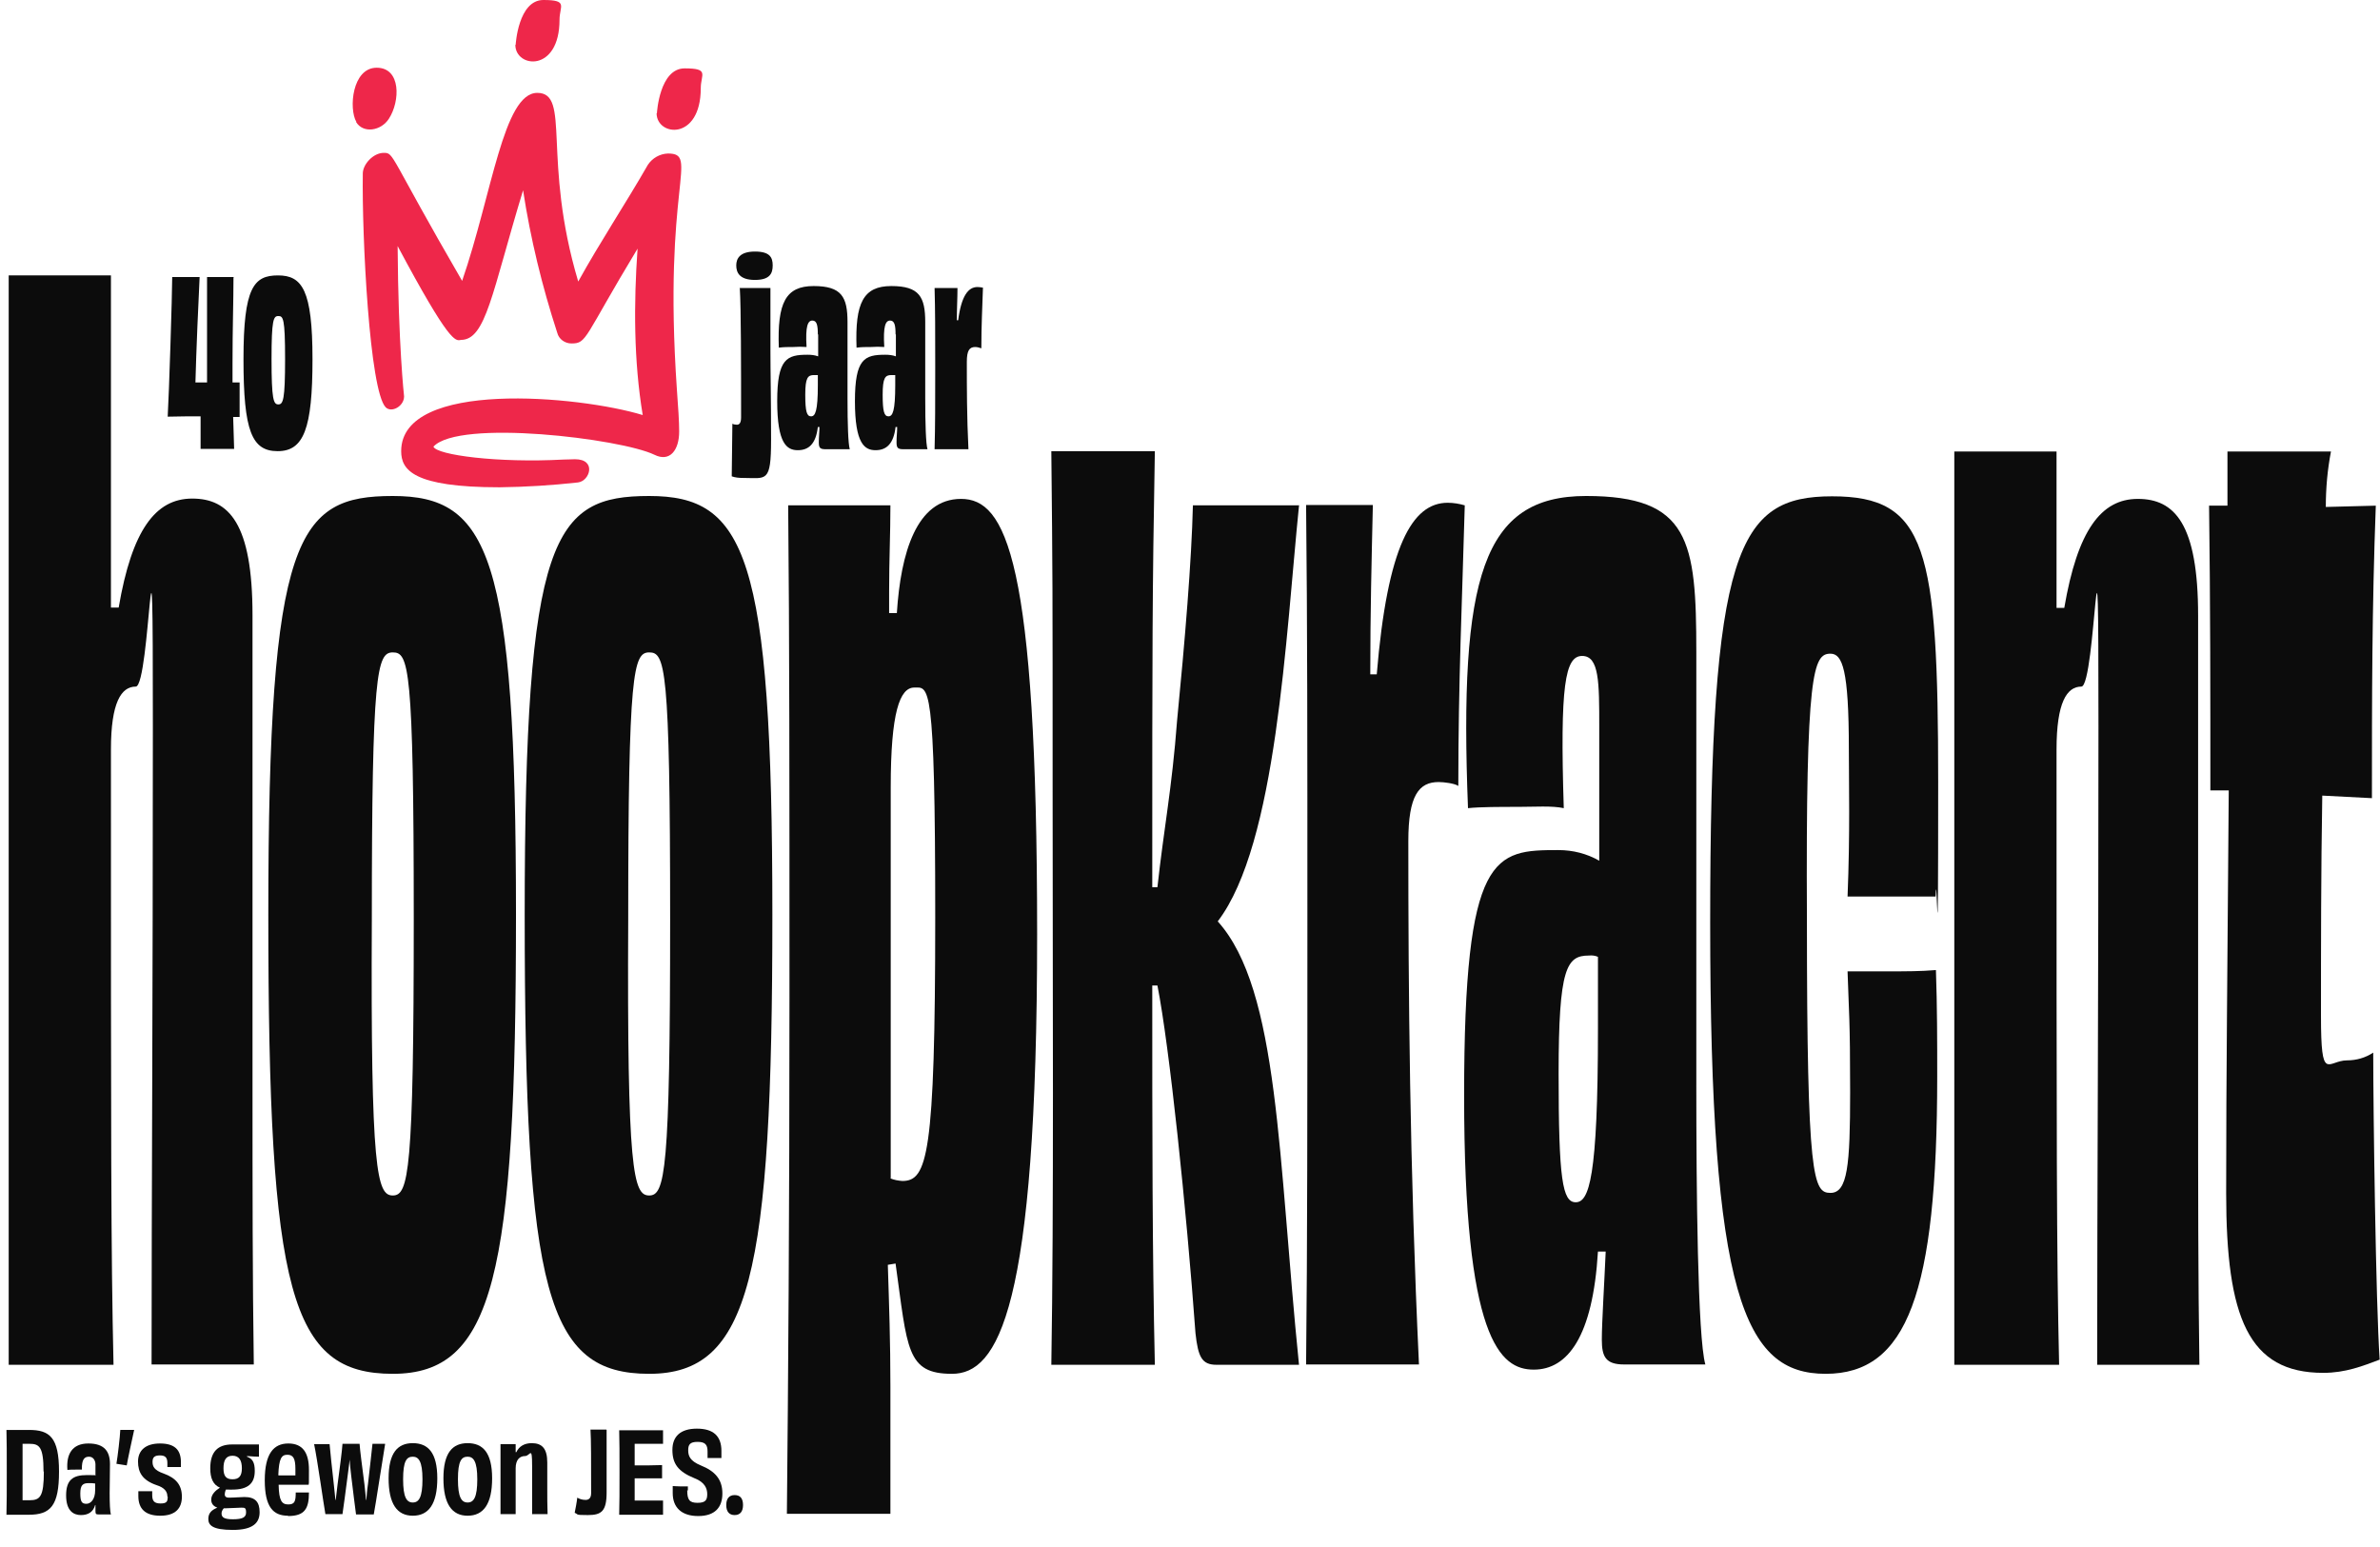 <?xml version="1.0" encoding="UTF-8"?>
<svg id="Laag_1" xmlns="http://www.w3.org/2000/svg" xmlns:xlink="http://www.w3.org/1999/xlink" version="1.1" viewBox="0 0 738 479.6">
  <!-- Generator: Adobe Illustrator 29.3.1, SVG Export Plug-In . SVG Version: 2.1.0 Build 151)  -->
  <defs>
    <style>
      .st0 {
        fill: none;
      }

      .st1 {
        isolation: isolate;
      }

      .st2 {
        fill: #0c0c0c;
      }

      .st3 {
        clip-path: url(#clippath);
      }

      .st4 {
        fill: #ee274a;
      }
    </style>
    <clipPath id="clippath">
      <rect class="st0" width="738" height="479.6"/>
    </clipPath>
  </defs>
  <g id="Group_42">
    <g class="st3">
      <g id="Group_20">
        <path id="Path_69" class="st2" d="M47,423.2c0-51.3.4-113.1.4-198.1s-.8-12.2-5.3-12.2-7.7,4.9-7.7,19.5c0,122.4,0,155.4.8,190.8H2.7V85.4h31.7v103h2.4c4.1-24,11.4-33.8,22.8-33.8s18.7,7.7,18.7,36.2v144.4c0,34.2,0,60.6.4,87.9h-31.7Z"/>
        <path id="Path_70" class="st2" d="M121.8,426c-31.7,0-38.6-24.8-38.6-142.4s8.9-129.8,38.6-129.8,38.2,17.9,38.2,129.8-6.9,142.4-38.2,142.4M121.8,202.3c-4.9,0-6.5,6.1-6.5,82.6-.4,78.5,1.6,85.8,6.5,85.8s6.5-7.3,6.5-85.8-1.6-82.6-6.5-82.6"/>
        <path id="Path_71" class="st2" d="M201.3,426c-31.7,0-38.6-24.8-38.6-142.4s8.9-129.8,38.6-129.8,38.2,17.9,38.2,129.8-6.9,142.4-38.2,142.4M201.3,202.3c-4.9,0-6.5,6.1-6.5,82.6-.4,78.5,1.6,85.8,6.5,85.8s6.5-7.3,6.5-85.8-1.6-82.6-6.5-82.6"/>
        <path id="Path_72" class="st2" d="M278.1,190.1c1.2-18.7,6.1-35.4,19.9-35.4s23.6,18.3,23.6,135-12.2,136.3-26.4,136.3-13.8-7.7-17.5-34.2l-2.4.4c.4,12.6.8,23.6.8,37.8v39.4h-32.1c.4-40.3.8-91.9.8-160.2s0-111-.4-152.5h31.7c0,9-.4,16.7-.4,26.9v6.5h2.4ZM276.1,365.4c1.2.5,2.4.7,3.7.8,7.7,0,10.2-7.7,10.2-81.8s-2-71.2-6.5-71.2-7.3,7.7-7.3,30.9v121.2Z"/>
        <path id="Path_73" class="st2" d="M402.8,156.8c-4.1,40.3-6.9,105-25.2,128.9,19.1,21.2,18.7,73.6,25.2,137.5h-25.6c-4.5,0-5.7-2.4-6.5-9.8-2.8-38.6-8.1-89.1-11.8-107.8h-1.6c0,46.8,0,81.8.8,117.6h-32.1c.8-48.8.4-115.5.4-179.8s0-64-.4-103.5h32.1c-.8,44.3-.8,62.4-.8,129.9v5.3h1.6c2-18.3,4.5-30.5,6.1-51.7,2.4-24.4,4.5-49.6,4.9-66.7h33Z"/>
        <path id="Path_74" class="st2" d="M426.9,209.2c3.3-39.9,11-53.3,22-53.3,1.8,0,3.6.3,5.3.8-.8,29.3-2,54.5-2,87-1.2-.8-4.5-1.2-6.1-1.2-6.1,0-9.4,4.1-9.4,18.3,0,46,.4,100.5,3.3,162.3h-35c.4-37,.4-78.1.4-136.3s0-92.7-.4-130.2h20.7c-.4,17.5-.8,33.4-.8,52.5h2Z"/>
        <path id="Path_75" class="st2" d="M526,336.5c0,32.1.4,78.1,2.8,86.6h-25.2c-5.7,0-6.9-2.4-6.9-7.7s.8-17.9,1.2-27.3h-2.4c-1.6,26.4-9.4,36.6-19.9,36.6s-21.6-9.4-21.6-85,9.4-76.1,29.3-76.1c4.4,0,8.8,1.1,12.6,3.3v-41.5c0-13.8,0-22-5.3-22s-6.9,9-5.7,47.2c-3.7-.8-8.9-.4-14.2-.4s-11.8,0-15.5.4c-2.8-71.6,4.5-96.8,36.6-96.8s34.2,13.8,34.2,48.4v134.2ZM495.5,296.7c-.9-.4-1.9-.5-2.8-.4-6.9,0-9.4,3.7-9.4,36.6s1.2,39.9,5.3,39.9,6.9-7.3,6.9-53.7v-22.4Z"/>
        <path id="Path_76" class="st2" d="M585.3,301.2c6.1,0,10.2,0,15-.4.4,11.4.4,22,.4,32.9,0,67.5-9.4,92.3-34.6,92.3s-35.8-24-35.8-139.9,8.5-132.2,37.8-132.2,32.9,15.9,32.9,88.7-.4,22.4-.8,35.4h-27.3c.8-19.9.4-35,.4-45.6,0-24.8-2-29.7-5.7-29.7-5.3,0-7.7,5.3-7.3,82.6,0,80.5,2,84.6,7.3,84.6s6.1-8.5,6.1-31.3-.4-24.8-.8-37.4h12.2Z"/>
        <path id="Path_77" class="st2" d="M650.3,423.2c0-51.3.4-113.1.4-198.1s-.8-12.2-5.3-12.2-7.7,4.9-7.7,19.5c0,122.4,0,155.4.8,190.8h-32.5V140h31.7v48.5h2.4c4.1-24,11.4-33.8,22.8-33.8s18.7,7.7,18.7,36.2v144.4c0,34.2,0,60.6.4,87.9h-31.7Z"/>
        <path id="Path_78" class="st2" d="M720.1,246.7c-.4,23.6-.4,47.2-.4,68.3s2,13.8,8.1,13.8c2.9,0,5.7-.8,8.1-2.4,0,17.5.8,78.1,2,95.2-5.3,2-10.6,4.1-17.5,4.1-23.2,0-30.1-17.1-30.1-55.7s.4-67.1.8-124.9h-5.7c0-30.1,0-58.2-.4-88.3h5.7v-16.8h32.1c-1.1,5.7-1.6,11.4-1.6,17.2l15.5-.4c-1.2,32.1-1.2,59.4-1.2,90.7l-15.5-.8Z"/>
        <g id="Da_s_gewoon_JES." class="st1">
          <g class="st1">
            <path class="st2" d="M9,443.4c6.4,0,9.3,2.3,9.3,12.9s-2.6,13.4-9.4,13.4H2c.1-3.6.1-7.5.1-13.1s0-10-.1-13.2h7ZM13.5,456.3c0-7.7-1.3-8.6-4.4-8.6s-1.5,0-2.1,0c0,2.5,0,5.9,0,8.9s0,6.7,0,8.6c.7,0,1.3,0,2.1,0,3.3,0,4.5-1,4.5-8.9Z"/>
          </g>
          <g class="st1">
            <path class="st2" d="M29.5,466.7c-.6,2.1-2.1,3.1-4.4,3.1s-4.6-1.3-4.6-6.1,2.1-6.3,6.4-6.3,2,0,2.7.2c0-1.2,0-2.4,0-3.5s-.6-2.4-2-2.4-2.3.8-2.2,4c-.6,0-1.3,0-2,0-.9,0-1.9,0-2.5.1-.4-4.9,1.5-8.2,6.5-8.2s6.7,2.5,6.7,6.4-.1,5.9-.1,9,.1,5.7.4,6.6h-3.8c-.8,0-1-.1-1-1.1s0-1.2,0-1.8h-.2ZM29.5,462.2v-2.2c-.6-.1-1.3-.1-2.1-.1-1.7,0-2.5.6-2.5,3.2s.5,3.2,1.9,3.2,2.7-1.5,2.7-4.1Z"/>
          </g>
          <g class="st1">
            <path class="st2" d="M39.4,443.4c.6,0,1.5,0,2.2,0-.6,2.7-2,9.2-2.3,11-.9-.1-2.3-.4-3.2-.5.4-2.3,1.1-8.2,1.2-10.5.6,0,1.3,0,2.1,0Z"/>
            <path class="st2" d="M51.9,464c0-1.4-.8-2.7-3.4-3.5-4.3-1.5-5.7-3.9-5.7-7.3s2.3-5.6,6.8-5.6,6.5,1.9,6.5,5.8,0,1,0,1.5c-.6,0-1.4,0-2.2,0s-1.5,0-2,0c0-.3,0-.7,0-1.2,0-1.7-.6-2.4-2.3-2.4s-2.3.6-2.3,2,.5,2.6,3.4,3.6c3.9,1.4,5.7,3.6,5.7,7.2s-2,5.9-6.7,5.9-6.8-2.2-6.8-6.1,0-1.2,0-1.5c.5,0,1.3,0,2.2,0s1.5,0,2.1,0c0,.5,0,.8,0,1.2,0,1.8.6,2.6,2.6,2.6s2.2-.7,2.2-2.1Z"/>
            <path class="st2" d="M76.6,451.7c1.7.6,2.4,1.8,2.4,4.4,0,3.9-2.1,5.8-7,5.8s-1.3,0-1.9-.1c-.3.6-.4,1.2-.4,1.7s.4.9,1.2.9c2,0,3.6-.2,4.9-.2,3.3,0,4.7,1.5,4.7,4.7s-1.9,5.5-8.3,5.5-7.6-1.5-7.6-3.4,1.1-2.8,2.8-3.5h0c-1.4-.5-1.9-1.4-1.9-2.5,0-1.6,1.3-2.8,2.7-3.7-2.1-.9-3-2.9-3-6,0-5.1,2.3-7.4,6.8-7.4s5.1,0,8.3,0c0,.6,0,3,0,3.8-.9,0-2.3-.1-3.7-.2v.2ZM69.3,467.8c-.4.5-.6,1-.6,1.5,0,1.2.8,1.8,3.5,1.8,3,0,4.1-.6,4.1-2.1s-.4-1.5-1.5-1.5-3.6.2-5,.2h-.4ZM69.3,455.3c0,2.4.8,3.4,2.8,3.4s2.9-1,2.9-3.4-.8-3.9-2.9-3.9-2.8,1.5-2.8,3.9Z"/>
            <path class="st2" d="M89.3,470c-4.6,0-7.2-2.7-7.2-11s2.8-11.4,7.3-11.4,6.4,2.9,6.4,8.2,0,3.7-.1,4.6c-1.3,0-3.3,0-5.3,0s-3,0-4,0c.1,5,1,6.1,3,6.1s2.3-1,2.3-3.7c.6,0,1.3,0,2.1,0s1.5,0,2,0c0,5-1.3,7.3-6.5,7.3ZM86.4,457.5c1.7,0,3.6,0,5.2,0,0-.5,0-1.1,0-2,0-3.3-.7-4.4-2.5-4.4s-2.6,1.1-2.8,6.3Z"/>
          </g>
          <g class="st1">
            <path class="st2" d="M119.4,447.9c-.9,5.3-2.9,18.6-3.5,21.7-.6,0-1.5,0-2.5,0s-2.5,0-3,0c-.3-1.9-.9-7.3-1.5-12-.2-1.8-.4-3.6-.5-5h0c-.1,1.5-.4,3.3-.6,5-.6,4.7-1.3,9.9-1.6,11.9-.7,0-1.8,0-2.8,0s-2,0-2.5,0c-.6-3.3-2.5-17-3.5-21.7h4.8c.1,1.6.8,7.8,1.3,12.4.2,2,.4,3.6.5,4.9h.1l.6-5c.6-4.4,1.4-10.5,1.5-12.4.7,0,2,0,2.7,0s1.9,0,2.6,0c.1,1.8.9,7.9,1.5,12.5.2,2,.4,3.6.5,4.9h.1c.1-1.3.2-2.9.5-4.9.5-4.5,1.2-10.4,1.4-12.5h3.9Z"/>
          </g>
          <g class="st1">
            <path class="st2" d="M128,470c-4.9,0-7.5-3.7-7.5-11.6s2.8-10.9,7.5-10.9,7.6,2.9,7.6,10.9-2.7,11.6-7.6,11.6ZM128,451.7c-1.9,0-3,1.3-3,7,0,5.6,1.1,7.2,3,7.2s3-1.6,3-7.2-1.2-7-3-7Z"/>
            <path class="st2" d="M145,470c-4.9,0-7.5-3.7-7.5-11.6s2.8-10.9,7.5-10.9,7.6,2.9,7.6,10.9-2.7,11.6-7.6,11.6ZM145,451.7c-1.9,0-3,1.3-3,7,0,5.6,1.1,7.2,3,7.2s3-1.6,3-7.2-1.2-7-3-7Z"/>
            <path class="st2" d="M165,469.6c0-3.8,0-8.7,0-15.1s-.6-3-2.2-3-2.9,1.1-2.9,3.8c0,9,0,11.6,0,14.2h-4.7c0-3.1,0-5.9,0-10.7s0-8.2,0-11h4.7c0,1,0,1.7,0,2.5h.2c.9-1.9,2.6-2.8,4.8-2.8,3.2,0,4.8,1.7,4.8,6s0,5.8,0,8.2,0,5.3.1,7.8h-4.7Z"/>
            <path class="st2" d="M188.1,443.4c0,2.8,0,4.8,0,7.8s0,5.8,0,11.6-1.6,7-5.8,7-2.8-.2-4.1-.7c.2-.9.7-3.6.8-4.7.7.4,1.5.7,2.6.7s1.7-.7,1.7-2.1c0-9.6,0-16.9-.2-19.7h4.9Z"/>
            <path class="st2" d="M205.6,443.4c0,.5,0,1.4,0,2s0,1.8,0,2.3c-3.2,0-6.2,0-8.8,0v6.7c3,0,6,0,8.5-.1v4.1c-2.5,0-5.5,0-8.5,0v6.9c2.5,0,5.7,0,8.8,0,0,.5,0,1.6,0,2.3s0,1.6,0,2.1h-13.6c.1-3.4.1-7.5.1-13.1s0-10-.1-13.1h13.6Z"/>
            <path class="st2" d="M213.1,462.1c0,3,.7,3.9,3.2,3.9s3-.9,3-2.7-.8-3.7-3.9-4.9c-5.2-2.1-6.9-4.6-6.9-8.8s2.5-6.6,7.6-6.6,7.6,2.3,7.6,6.9,0,1.4,0,2.2c-.5,0-1.3,0-2.1,0s-1.7,0-2.2,0c0-.7,0-1.3,0-2,0-2.1-.7-3-3.1-3s-2.9.9-2.9,2.6.5,3.3,3.9,4.7c4.5,1.8,6.7,4.4,6.7,8.7s-2.3,7-7.5,7-7.9-2.7-7.9-7.1,0-1.5,0-2.2c.5,0,1.3.1,2.2.1s1.9,0,2.5,0v1.3Z"/>
            <path class="st2" d="M230.4,466.7c0,2-.9,3.1-2.6,3.1s-2.6-1.1-2.6-3.1.9-3.1,2.6-3.1,2.6,1,2.6,3.1Z"/>
          </g>
        </g>
        <path id="Path_79" class="st4" d="M203.7,35.1c0-.1.8-13.9,8.6-13.9s5,1.9,5,6.1c0,16.5-13.7,15-13.7,7.8M209.9,120.9c.4,5.3.7,9.9.7,12.9,0,5.8-2.9,9.6-7.7,7.2-10.4-5-60.6-11.1-68.5-2.5,1,2.6,20,5.1,40.3,4,1.5,0,2.6-.1,3.6-.1,6.8,0,4.6,6.8.9,7.2-8.1.9-16.2,1.4-24.3,1.5-26.8,0-30.5-5.4-30.5-11.2,0-22.3,55.2-17.2,74.9-11.2-2.8-16.8-2.8-34.6-1.6-51.6-16.8,27.8-15.6,29.4-20.5,29.4-2,0-3.9-1.3-4.4-3.3-4.7-14.4-8.3-29.2-10.6-44.2-9.7,31.9-11.5,46.4-19.3,46.4-1.7.4-3.6.9-19.6-29.1.2,30.6,2,46.6,2,46.6,0,3.1-3.9,5.2-5.7,3.4-5-5.1-7.4-52.9-7.1-72.5,0-2.8,3.2-6.4,6.5-6.4s1.5.4,24.3,39.7c9.3-27,12.8-58.3,23.3-58.3s1.4,20.6,12.7,58.5c6.8-12.3,14.6-24,21.6-36.2,1.4-2.1,3.7-3.4,6.2-3.5,9.9,0-1.6,9.5,2.8,73.3M159.9,13.9C159.9,13.8,160.7,0,168.5,0s5,1.9,5,6.1c0,16.5-13.7,15-13.7,7.8M110.5,37.8c-2.4-4.1-1.3-16.8,6.3-16.8s7.3,10.4,3.8,15.8c-2.4,3.8-8,4.7-10.2,1"/>
        <path id="Path_80" class="st2" d="M229.3,89.3h9.6c0,8.5,0,12.7,0,19.5s.2,14.1.2,27.6-1.5,11.8-8.7,11.8c-1.2,0-2.4-.1-3.5-.5,0-2.2.2-13.6.2-16.3.4.2.9.3,1.4.3.8,0,1.3-.6,1.3-2.3,0-15.9,0-33.8-.4-40.2M234.1,86.8c-4.8,0-5.8-2.3-5.8-4.5s1.2-4.3,5.8-4.3,5.5,1.8,5.5,4.3-.9,4.5-5.5,4.5"/>
        <path id="Path_81" class="st2" d="M253.6,103.7c0-2.8-.3-4.3-1.7-4.3s-2.2,1.7-1.8,8.2c-1.4-.1-2.7-.1-4.1,0-1.5,0-3,0-4.5.2-.5-13.9,2.1-19.1,10.8-19.1s10.5,3.4,10.5,11.2,0,15.6,0,23.6.2,14.1.7,15.8h-7.5c-1.8,0-2.1-.5-2.1-2.2s.2-3.1.2-4.7h-.5c-.6,5.2-2.8,7.2-6.2,7.2s-6.4-2-6.4-15.2,3-14.4,9.4-14.4c1.1,0,2.2.1,3.3.5v-6.8ZM253.6,116.3c-.4,0-.8,0-1.2,0-1.9,0-2.7.8-2.7,6.1s.5,6.7,1.8,6.7,2.1-1.6,2.1-9.7v-3.1Z"/>
        <path id="Path_82" class="st2" d="M277.7,103.7c0-2.8-.3-4.3-1.7-4.3s-2.2,1.7-1.8,8.2c-1.4-.1-2.7-.1-4.1,0-1.5,0-3,0-4.5.2-.5-13.9,2.1-19.1,10.8-19.1s10.5,3.4,10.5,11.2,0,15.6,0,23.6.2,14.1.7,15.8h-7.5c-1.8,0-2.1-.5-2.1-2.2s.2-3.1.2-4.7h-.5c-.6,5.2-2.8,7.2-6.2,7.2s-6.4-2-6.4-15.2,3-14.4,9.4-14.4c1.1,0,2.2.1,3.3.5v-6.8ZM277.6,116.3c-.4,0-.8,0-1.2,0-1.9,0-2.7.8-2.7,6.1s.5,6.7,1.8,6.7,2.1-1.6,2.1-9.7v-3.1Z"/>
        <path id="Path_83" class="st2" d="M297.1,99.4c1-7.8,3.2-10.4,6-10.4.6,0,1.1.1,1.7.2-.2,6.2-.5,11.8-.5,18.8-.6-.2-1.3-.4-1.9-.4-1.8,0-2.6,1.1-2.6,4.6,0,7.8,0,17.1.5,27.1h-10.5c.2-7,.2-14.7.2-25.6s0-17.4-.2-24.4h7.1c0,3.3-.2,6.4-.2,10h.4Z"/>
        <path id="Path_84" class="st2" d="M72.4,86c0,7.7-.3,15.3-.3,26.6v6c.7,0,1.5,0,2.2,0v10.7h-2c.1,3.5.2,6.7.3,9.9h-10.4v-10.1c.1,0,0,0,0,0-2.9,0-6.9,0-10.2.1.4-6.5,1.4-38.1,1.4-43.3h8.5c-.3,5.5-1.1,24.4-1.3,32.7h3.6c0-8.1,0-26.1,0-32.7h8.4Z"/>
        <path id="Path_85" class="st2" d="M86.1,139.9c-8,0-10.6-6.2-10.6-28.5s3.2-26,10.7-26,10.7,4.5,10.7,26-2.7,28.5-10.8,28.5M84.2,111.3c0,12.6.6,14.1,2.1,14.1s2.1-1.4,2.1-14.1-.6-13.3-2.1-13.3-2.1,1.1-2.1,13.3"/>
      </g>
    </g>
  </g>
</svg>